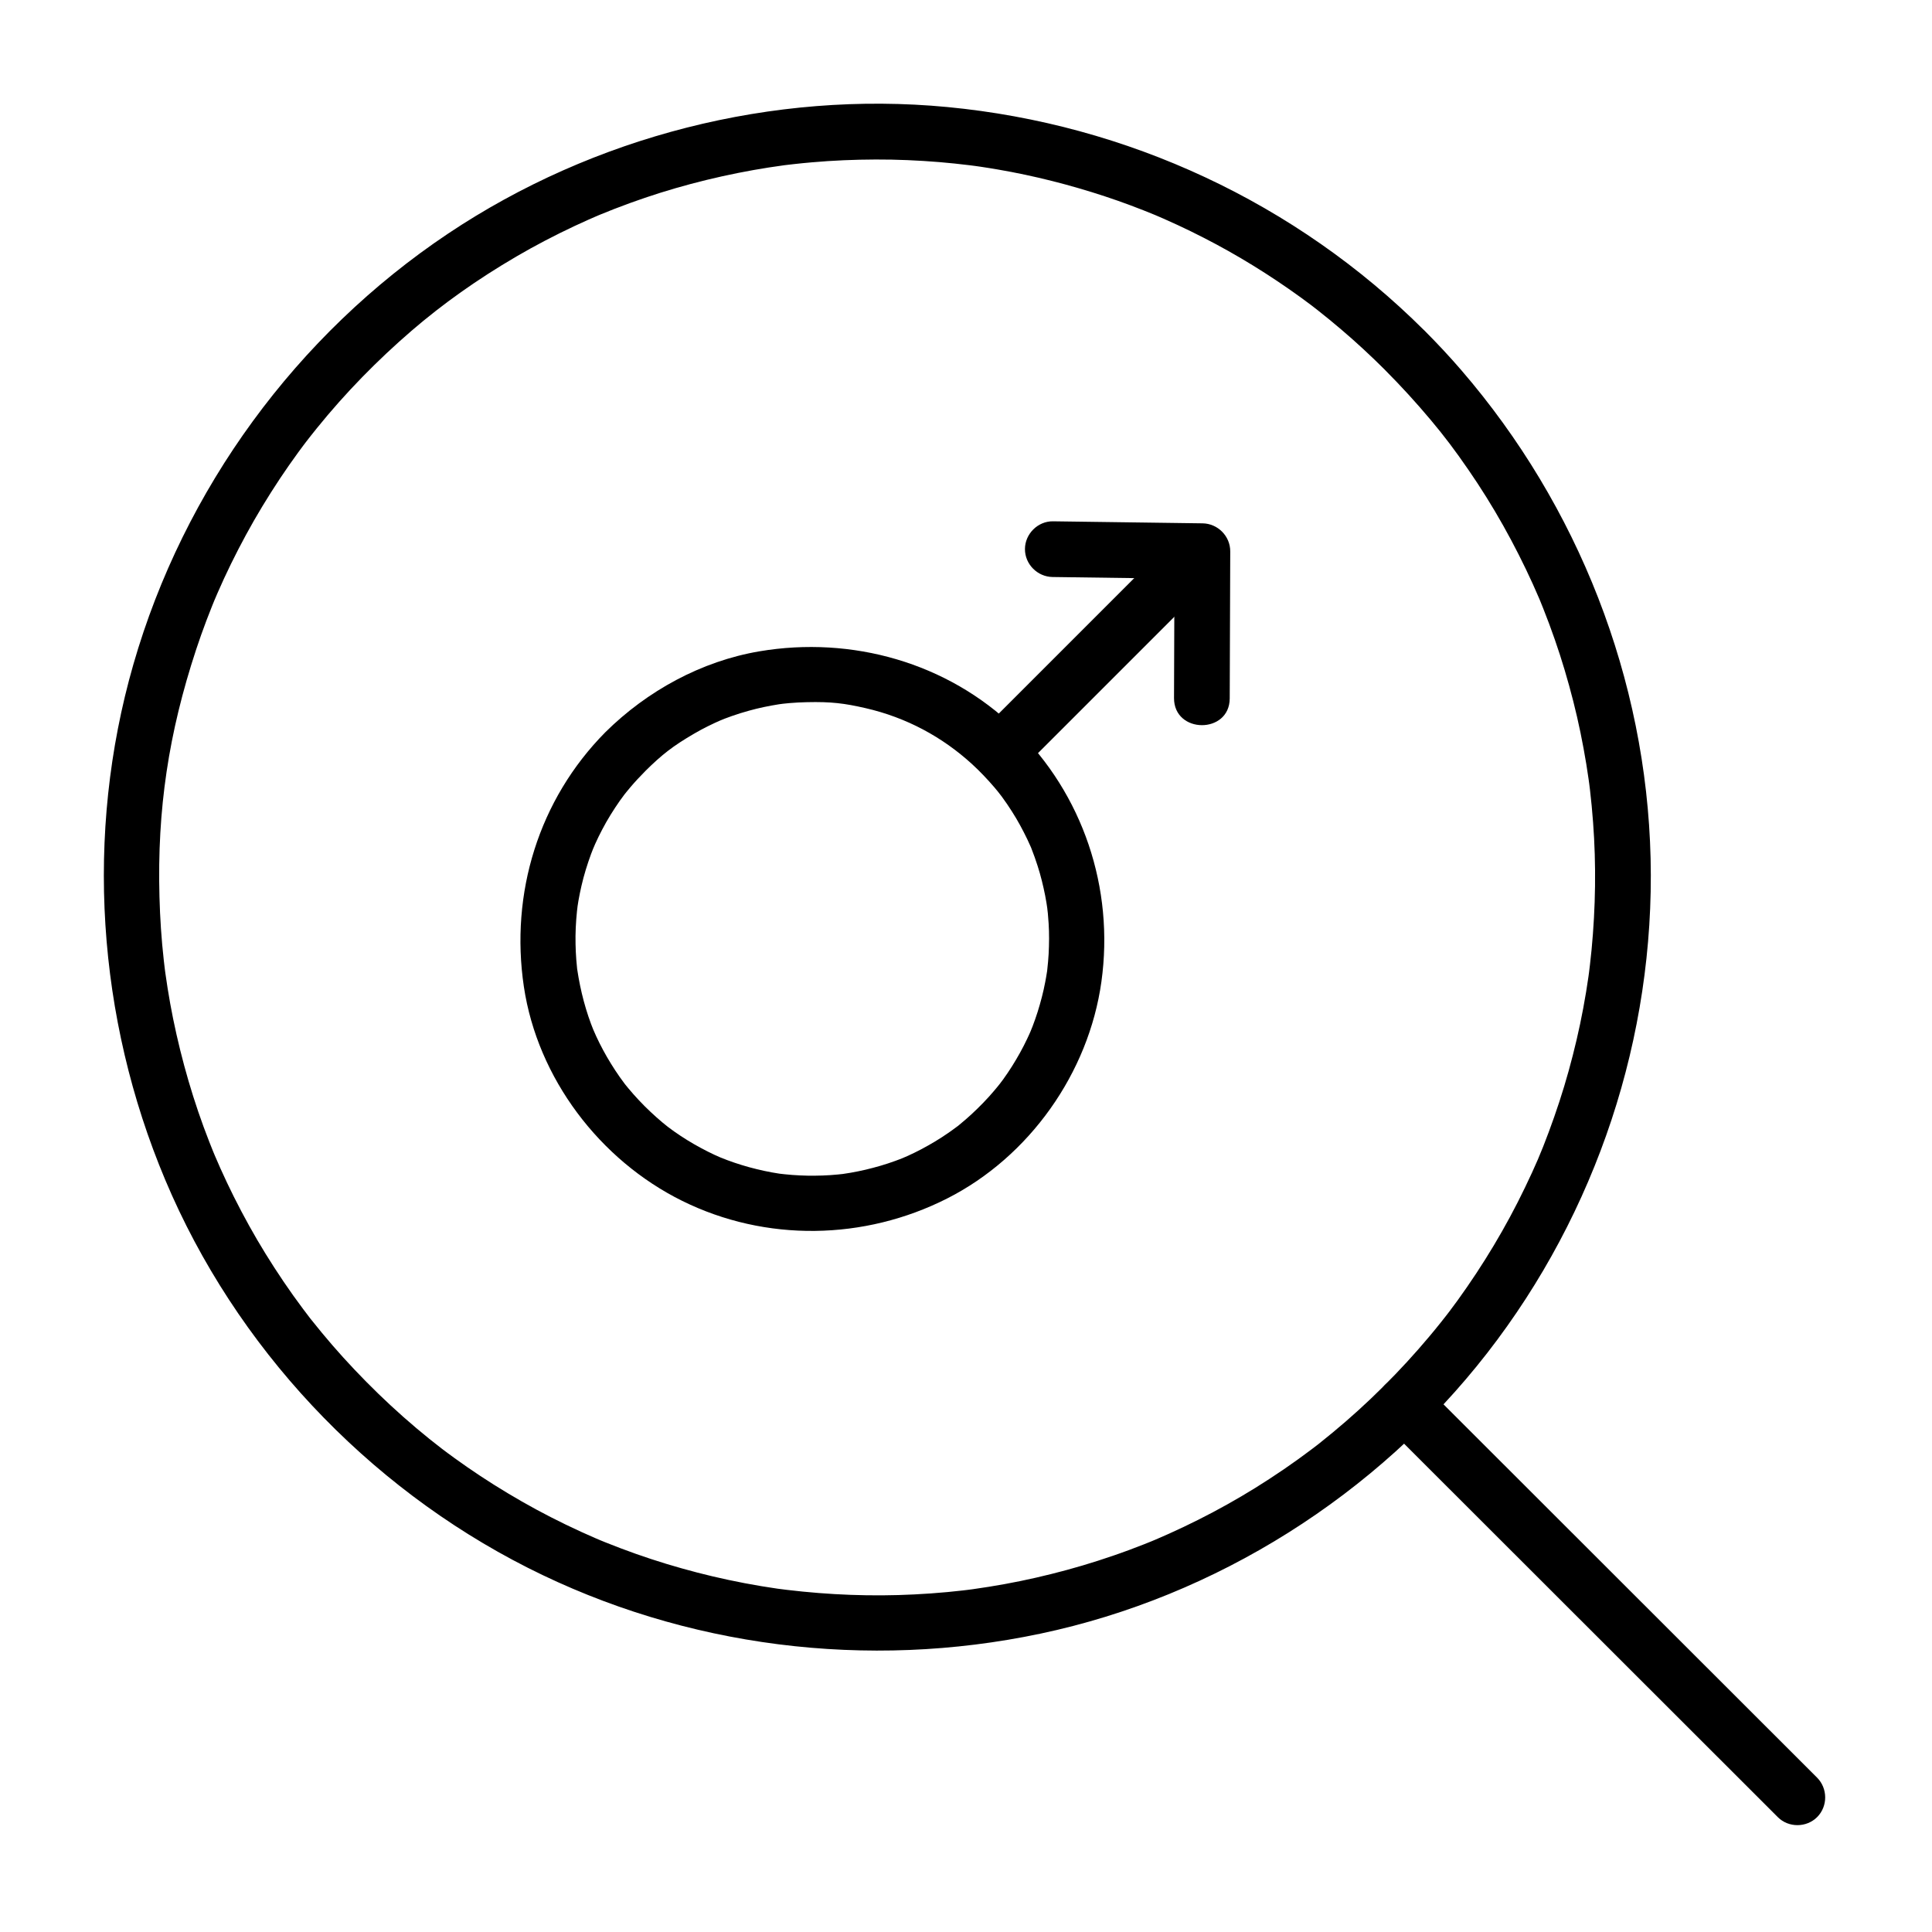 <?xml version="1.0" encoding="UTF-8"?>
<!-- Uploaded to: SVG Repo, www.svgrepo.com, Generator: SVG Repo Mixer Tools -->
<svg fill="#000000" width="800px" height="800px" version="1.1" viewBox="144 144 512 512" xmlns="http://www.w3.org/2000/svg">
 <g>
  <path d="m511.02 242.02c4.25 4.266 8.309 8.707 12.176 13.32 3.664 4.379 6.293 7.856 9.965 13.184 6.582 9.547 12.262 19.703 17.055 30.258 0.57 1.254 1.117 2.516 1.66 3.777 0.898 2.094-0.57-1.395 0.297 0.707 0.262 0.633 0.516 1.27 0.77 1.906 1.102 2.754 2.129 5.539 3.106 8.34 1.871 5.363 3.481 10.816 4.883 16.32 1.395 5.481 2.527 11.027 3.445 16.605 0.219 1.336 0.422 2.676 0.613 4.019 0.098 0.672 0.188 1.34 0.277 2.012-0.227-1.695 0.059 0.535 0.082 0.723 0.348 2.91 0.617 5.832 0.836 8.754 0.844 11.238 0.668 22.543-0.402 33.762-0.129 1.348-0.277 2.691-0.434 4.035-0.078 0.672-0.164 1.344-0.246 2.016-0.02 0.145-0.32 2.359-0.102 0.789-0.41 2.906-0.895 5.805-1.434 8.691-1.035 5.566-2.34 11.082-3.848 16.535-1.516 5.484-3.297 10.891-5.281 16.223-2.109 5.664-3.492 8.859-6.289 14.688-5.031 10.488-11.055 20.488-17.859 29.918-0.828 1.148-1.676 2.281-2.531 3.414 0.867-1.148-0.551 0.703-0.59 0.75-0.438 0.562-0.879 1.117-1.324 1.676-1.93 2.43-3.93 4.801-5.973 7.133-3.977 4.547-8.184 8.891-12.555 13.062-4.332 4.133-8.867 8.047-13.555 11.773-1.832 1.457 1.117-0.852-0.73 0.574-0.562 0.434-1.129 0.859-1.695 1.289-1.129 0.852-2.273 1.688-3.418 2.516-2.473 1.785-4.996 3.5-7.551 5.164-9.68 6.324-19.941 11.73-30.578 16.25 1.547-0.656-0.551 0.223-0.711 0.289-0.637 0.258-1.273 0.512-1.91 0.766-1.273 0.504-2.555 0.988-3.84 1.469-2.773 1.035-5.578 1.988-8.398 2.898-5.398 1.738-10.883 3.215-16.41 4.481-5.508 1.262-11.074 2.258-16.672 3.043-0.188 0.027-2.418 0.316-0.723 0.102-0.672 0.086-1.344 0.164-2.016 0.242-1.344 0.156-2.691 0.293-4.039 0.422-2.918 0.277-5.84 0.477-8.77 0.625-11.258 0.574-22.559 0.133-33.746-1.207-0.672-0.082-1.344-0.168-2.016-0.254-2.219-0.289 1.43 0.211-0.789-0.109-1.34-0.191-2.68-0.406-4.016-0.625-2.898-0.48-5.785-1.035-8.66-1.645-5.547-1.172-11.035-2.606-16.457-4.25-5.453-1.652-10.824-3.566-16.113-5.688-0.637-0.254-1.27-0.516-1.906-0.777 1.395 0.574-0.691-0.301-0.789-0.344-1.266-0.543-2.519-1.105-3.773-1.676-2.723-1.238-5.414-2.551-8.078-3.91-5.164-2.637-10.195-5.531-15.105-8.613-2.379-1.492-4.715-3.051-7.027-4.644-1.16-0.801-2.309-1.621-3.453-2.445-0.574-0.414-1.145-0.832-1.711-1.254-0.199-0.145-2.363-1.785-1.328-0.992-9.539-7.309-18.363-15.535-26.434-24.434-1.93-2.129-3.801-4.305-5.637-6.516-0.914-1.098-1.805-2.211-2.695-3.328-1.457-1.832 0.852 1.117-0.574-0.73-0.578-0.75-1.145-1.504-1.715-2.262-3.516-4.691-6.797-9.559-9.879-14.543-3.047-4.926-5.844-10-8.441-15.176-1.238-2.465-2.41-4.965-3.543-7.481-0.562-1.254-1.109-2.516-1.648-3.781 0.656 1.547-0.223-0.551-0.289-0.711-0.348-0.848-0.68-1.695-1.016-2.547-4.148-10.574-7.32-21.527-9.59-32.652-0.543-2.656-1.016-5.328-1.445-8.004-0.215-1.336-0.41-2.68-0.602-4.019-0.027-0.188-0.316-2.418-0.102-0.723-0.113-0.895-0.215-1.793-0.316-2.688-0.633-5.602-0.996-11.23-1.148-16.863-0.629-23.145 2.426-43.383 9.715-65.504 0.855-2.598 1.777-5.172 2.742-7.734 0.484-1.281 0.984-2.559 1.496-3.832 0.254-0.637 0.516-1.27 0.777-1.906-0.543 1.316 0.516-1.191 0.617-1.422 2.289-5.281 4.836-10.449 7.582-15.508 2.773-5.113 5.801-10.086 9.016-14.934 1.559-2.348 3.18-4.656 4.836-6.934 0.418-0.574 0.84-1.141 1.262-1.707 0.035-0.047 1.445-1.902 0.57-0.762 1.012-1.316 2.043-2.617 3.086-3.91 7.559-9.363 16.012-17.996 25.125-25.852 8.238-7.102 17.43-13.625 27.789-19.68 4.984-2.914 10.113-5.578 15.336-8.039 1.246-0.586 2.5-1.156 3.762-1.715 0.629-0.281 1.258-0.555 1.891-0.828 0.16-0.07 2.258-0.953 0.703-0.309 2.742-1.141 5.516-2.207 8.305-3.227 10.66-3.887 21.668-6.789 32.832-8.785 2.668-0.477 5.348-0.887 8.031-1.254 2.227-0.305-1.508 0.184 0.723-0.09 0.672-0.082 1.344-0.16 2.016-0.234 1.57-0.176 3.141-0.328 4.711-0.465 5.613-0.496 11.246-0.727 16.879-0.746 5.633-0.02 11.266 0.23 16.883 0.688 2.695 0.223 5.391 0.512 8.074 0.84 0.672 0.082 1.344 0.172 2.016 0.262-1.574-0.211 0.645 0.098 0.785 0.117 1.562 0.23 3.125 0.488 4.684 0.754 9.605 1.652 19.078 4.062 28.336 7.113 4.551 1.5 9.039 3.188 13.469 5.016-0.688-0.285-0.633-0.262 0.156 0.07 0.633 0.27 1.262 0.543 1.895 0.82 1.262 0.551 2.516 1.125 3.766 1.703 2.297 1.062 4.57 2.184 6.824 3.336 8.922 4.555 17.465 9.844 25.586 15.707 0.957 0.691 1.902 1.395 2.848 2.102 0.691 0.523 0.754 0.57 0.191 0.145 0.562 0.434 1.125 0.871 1.684 1.309 2.062 1.617 4.082 3.281 6.078 4.977 4.047 3.434 7.934 7.047 11.688 10.789 2.844 2.836 7.621 2.797 10.438-0.055 2.832-2.867 2.797-7.598-0.055-10.438-33.926-33.805-78.703-54.605-126.32-59.156-46.234-4.414-93.766 7.742-132.34 33.539-40.195 26.875-70.035 67.695-83.402 114.15-12.93 44.934-9.656 93.621 8.445 136.63 18.594 44.184 53.293 81.129 96.043 102.77 41.781 21.152 90.109 27.137 135.87 17.48 46.645-9.844 89.176-36.77 118.41-74.359 28.992-37.277 44.438-83.84 43.312-131.08-1.133-47.535-19.16-93.43-50.156-129.39-3.148-3.652-6.449-7.176-9.855-10.59-2.836-2.844-7.629-2.789-10.438 0.055-2.84 2.875-2.785 7.586 0.055 10.438z"/>
  <path d="m511.02 521.52c14.527 14.516 29.051 29.031 43.578 43.543 19.035 19.02 38.07 38.043 57.105 57.062 1.148 1.148 2.301 2.297 3.449 3.449 2.84 2.84 7.625 2.797 10.438-0.055 2.836-2.871 2.789-7.594-0.055-10.438-14.523-14.516-29.051-29.031-43.578-43.543-19.035-19.02-38.07-38.043-57.105-57.062-1.148-1.148-2.301-2.297-3.449-3.449-2.84-2.84-7.625-2.797-10.438 0.055-2.836 2.867-2.793 7.59 0.055 10.438z"/>
  <path d="m304.43 338.04c-17.68 17.859-25.285 42.711-21.602 67.426 3.621 24.266 20.098 45.969 41.977 56.785 22.133 10.941 48.25 10.48 70.199-0.641 21.812-11.055 37.512-33.277 40.879-57.441 3.453-24.762-4.871-49.734-22.875-67.199-17.926-17.391-43.293-24.492-67.723-20.367-15.402 2.602-29.797 10.492-40.855 21.438-2.856 2.824-2.785 7.637 0.055 10.438 2.883 2.848 7.578 2.773 10.438-0.055 4.535-4.488 7.383-6.703 13.043-10.008 2.379-1.391 4.859-2.602 7.383-3.699-1.547 0.672 0.535-0.199 0.707-0.266 0.637-0.246 1.277-0.477 1.918-0.703 1.492-0.531 3.012-0.988 4.539-1.414 2.606-0.73 5.258-1.27 7.93-1.695 0.195-0.031 2.414-0.309 0.707-0.105 0.668-0.082 1.34-0.141 2.012-0.203 1.566-0.141 3.137-0.211 4.703-0.246 6.371-0.152 9.934 0.301 15.488 1.574 10.844 2.481 20.359 7.641 28.223 14.816 2.129 1.945 4.109 4.047 5.988 6.234 0.465 0.539 0.91 1.094 1.359 1.648-0.934-1.16 0.492 0.664 0.547 0.734 0.973 1.312 1.883 2.672 2.762 4.051 1.488 2.332 2.805 4.773 4.004 7.266 0.297 0.617 0.578 1.246 0.855 1.871 0.922 2.07-0.547-1.402 0.289 0.699 0.59 1.477 1.105 2.981 1.594 4.492 0.832 2.578 1.477 5.215 2.004 7.871 0.262 1.324 0.469 2.66 0.656 3.996-0.238-1.699 0.035 0.516 0.055 0.715 0.09 0.895 0.148 1.789 0.207 2.684 0.168 2.688 0.141 5.383 0 8.074-0.07 1.344-0.199 2.688-0.348 4.027-0.242 2.211 0.23-1.426-0.098 0.777-0.133 0.891-0.297 1.777-0.461 2.66-0.504 2.664-1.195 5.285-2.004 7.871-0.406 1.301-0.867 2.582-1.348 3.856-0.039 0.105-0.891 2.188-0.297 0.789-0.355 0.844-0.742 1.672-1.129 2.5-1.176 2.504-2.539 4.918-4.008 7.266-0.742 1.188-1.535 2.34-2.348 3.481-0.039 0.055-1.438 1.898-0.551 0.758-0.582 0.75-1.188 1.477-1.797 2.203-1.855 2.207-3.879 4.269-5.988 6.234-1.047 0.977-2.137 1.902-3.242 2.812-1.797 1.48 1.125-0.828-0.723 0.57-0.746 0.566-1.516 1.109-2.285 1.645-2.281 1.59-4.68 3.008-7.133 4.312-1.215 0.645-2.457 1.238-3.707 1.809-0.164 0.074-2.254 0.957-0.688 0.316-0.84 0.348-1.695 0.664-2.547 0.977-2.551 0.934-5.164 1.68-7.805 2.309-1.316 0.312-2.641 0.57-3.973 0.809-0.664 0.117-1.332 0.219-2 0.316-0.875 0.121-0.891 0.125-0.043 0.008-0.445 0.051-0.895 0.098-1.34 0.141-2.68 0.27-5.375 0.348-8.066 0.309-1.348-0.02-2.691-0.098-4.035-0.191-0.672-0.047-1.344-0.113-2.012-0.184-0.445-0.047-0.895-0.098-1.34-0.152 0.781 0.117 0.746 0.109-0.109-0.016-2.676-0.398-5.316-0.992-7.93-1.695-1.312-0.355-2.606-0.766-3.894-1.195-0.645-0.215-1.285-0.449-1.926-0.684-0.238-0.086-2.754-1.102-1.43-0.539-2.539-1.074-4.992-2.332-7.383-3.699-1.211-0.691-2.387-1.434-3.551-2.195-0.586-0.383-1.16-0.785-1.734-1.184-0.203-0.141-2.371-1.766-1.328-0.957-2.266-1.758-4.398-3.684-6.434-5.699-1.023-1.016-2.004-2.078-2.965-3.152-0.477-0.531-0.938-1.078-1.395-1.625-0.305-0.363-0.602-0.73-0.898-1.102 0.445 0.582 0.402 0.527-0.125-0.168-1.691-2.231-3.211-4.582-4.621-6.996-0.695-1.191-1.34-2.418-1.965-3.648-0.312-0.613-0.602-1.234-0.895-1.855-0.121-0.258-1.234-2.852-0.602-1.312-2.148-5.227-3.578-10.738-4.414-16.32-0.328-2.211 0.164 1.508-0.082-0.711-0.074-0.668-0.129-1.34-0.184-2.012-0.109-1.344-0.16-2.688-0.191-4.035-0.07-2.918 0.082-5.836 0.375-8.738 0.016-0.148 0.293-2.359 0.07-0.781 0.094-0.668 0.207-1.332 0.316-2 0.227-1.332 0.508-2.656 0.809-3.973 0.656-2.867 1.535-5.68 2.547-8.441 0.234-0.641 0.488-1.273 0.742-1.906-0.562 1.41 0.305-0.672 0.352-0.773 0.559-1.258 1.176-2.488 1.809-3.707 1.391-2.676 2.992-5.238 4.715-7.711 0.141-0.203 1.766-2.371 0.957-1.328 0.582-0.75 1.188-1.477 1.797-2.203 1.234-1.469 2.551-2.867 3.902-4.231 2.824-2.856 2.805-7.613-0.055-10.438-2.856-2.844-7.602-2.824-10.434 0.035z"/>
  <path d="m456.45 285.34-52.004 52.004c-2.84 2.84-2.793 7.625 0.055 10.438 2.871 2.836 7.594 2.789 10.438-0.055 16.738-16.738 33.48-33.48 50.219-50.219 0.594-0.594 1.188-1.188 1.785-1.785 2.84-2.84 2.793-7.625-0.055-10.438-2.871-2.836-7.594-2.789-10.438 0.055z"/>
  <path d="m469.89 329.09c0.047-12.988 0.09-25.977 0.137-38.965 0.016-4.043-3.301-7.379-7.328-7.434-13.215-0.18-26.43-0.359-39.641-0.539-4.019-0.055-7.41 3.328-7.434 7.328-0.027 4.043 3.309 7.379 7.328 7.434 13.215 0.18 26.43 0.359 39.641 0.539-2.441-2.477-4.887-4.957-7.328-7.434-0.047 12.988-0.09 25.977-0.137 38.965-0.035 9.531 14.727 9.613 14.762 0.105z"/>
 </g>
</svg>